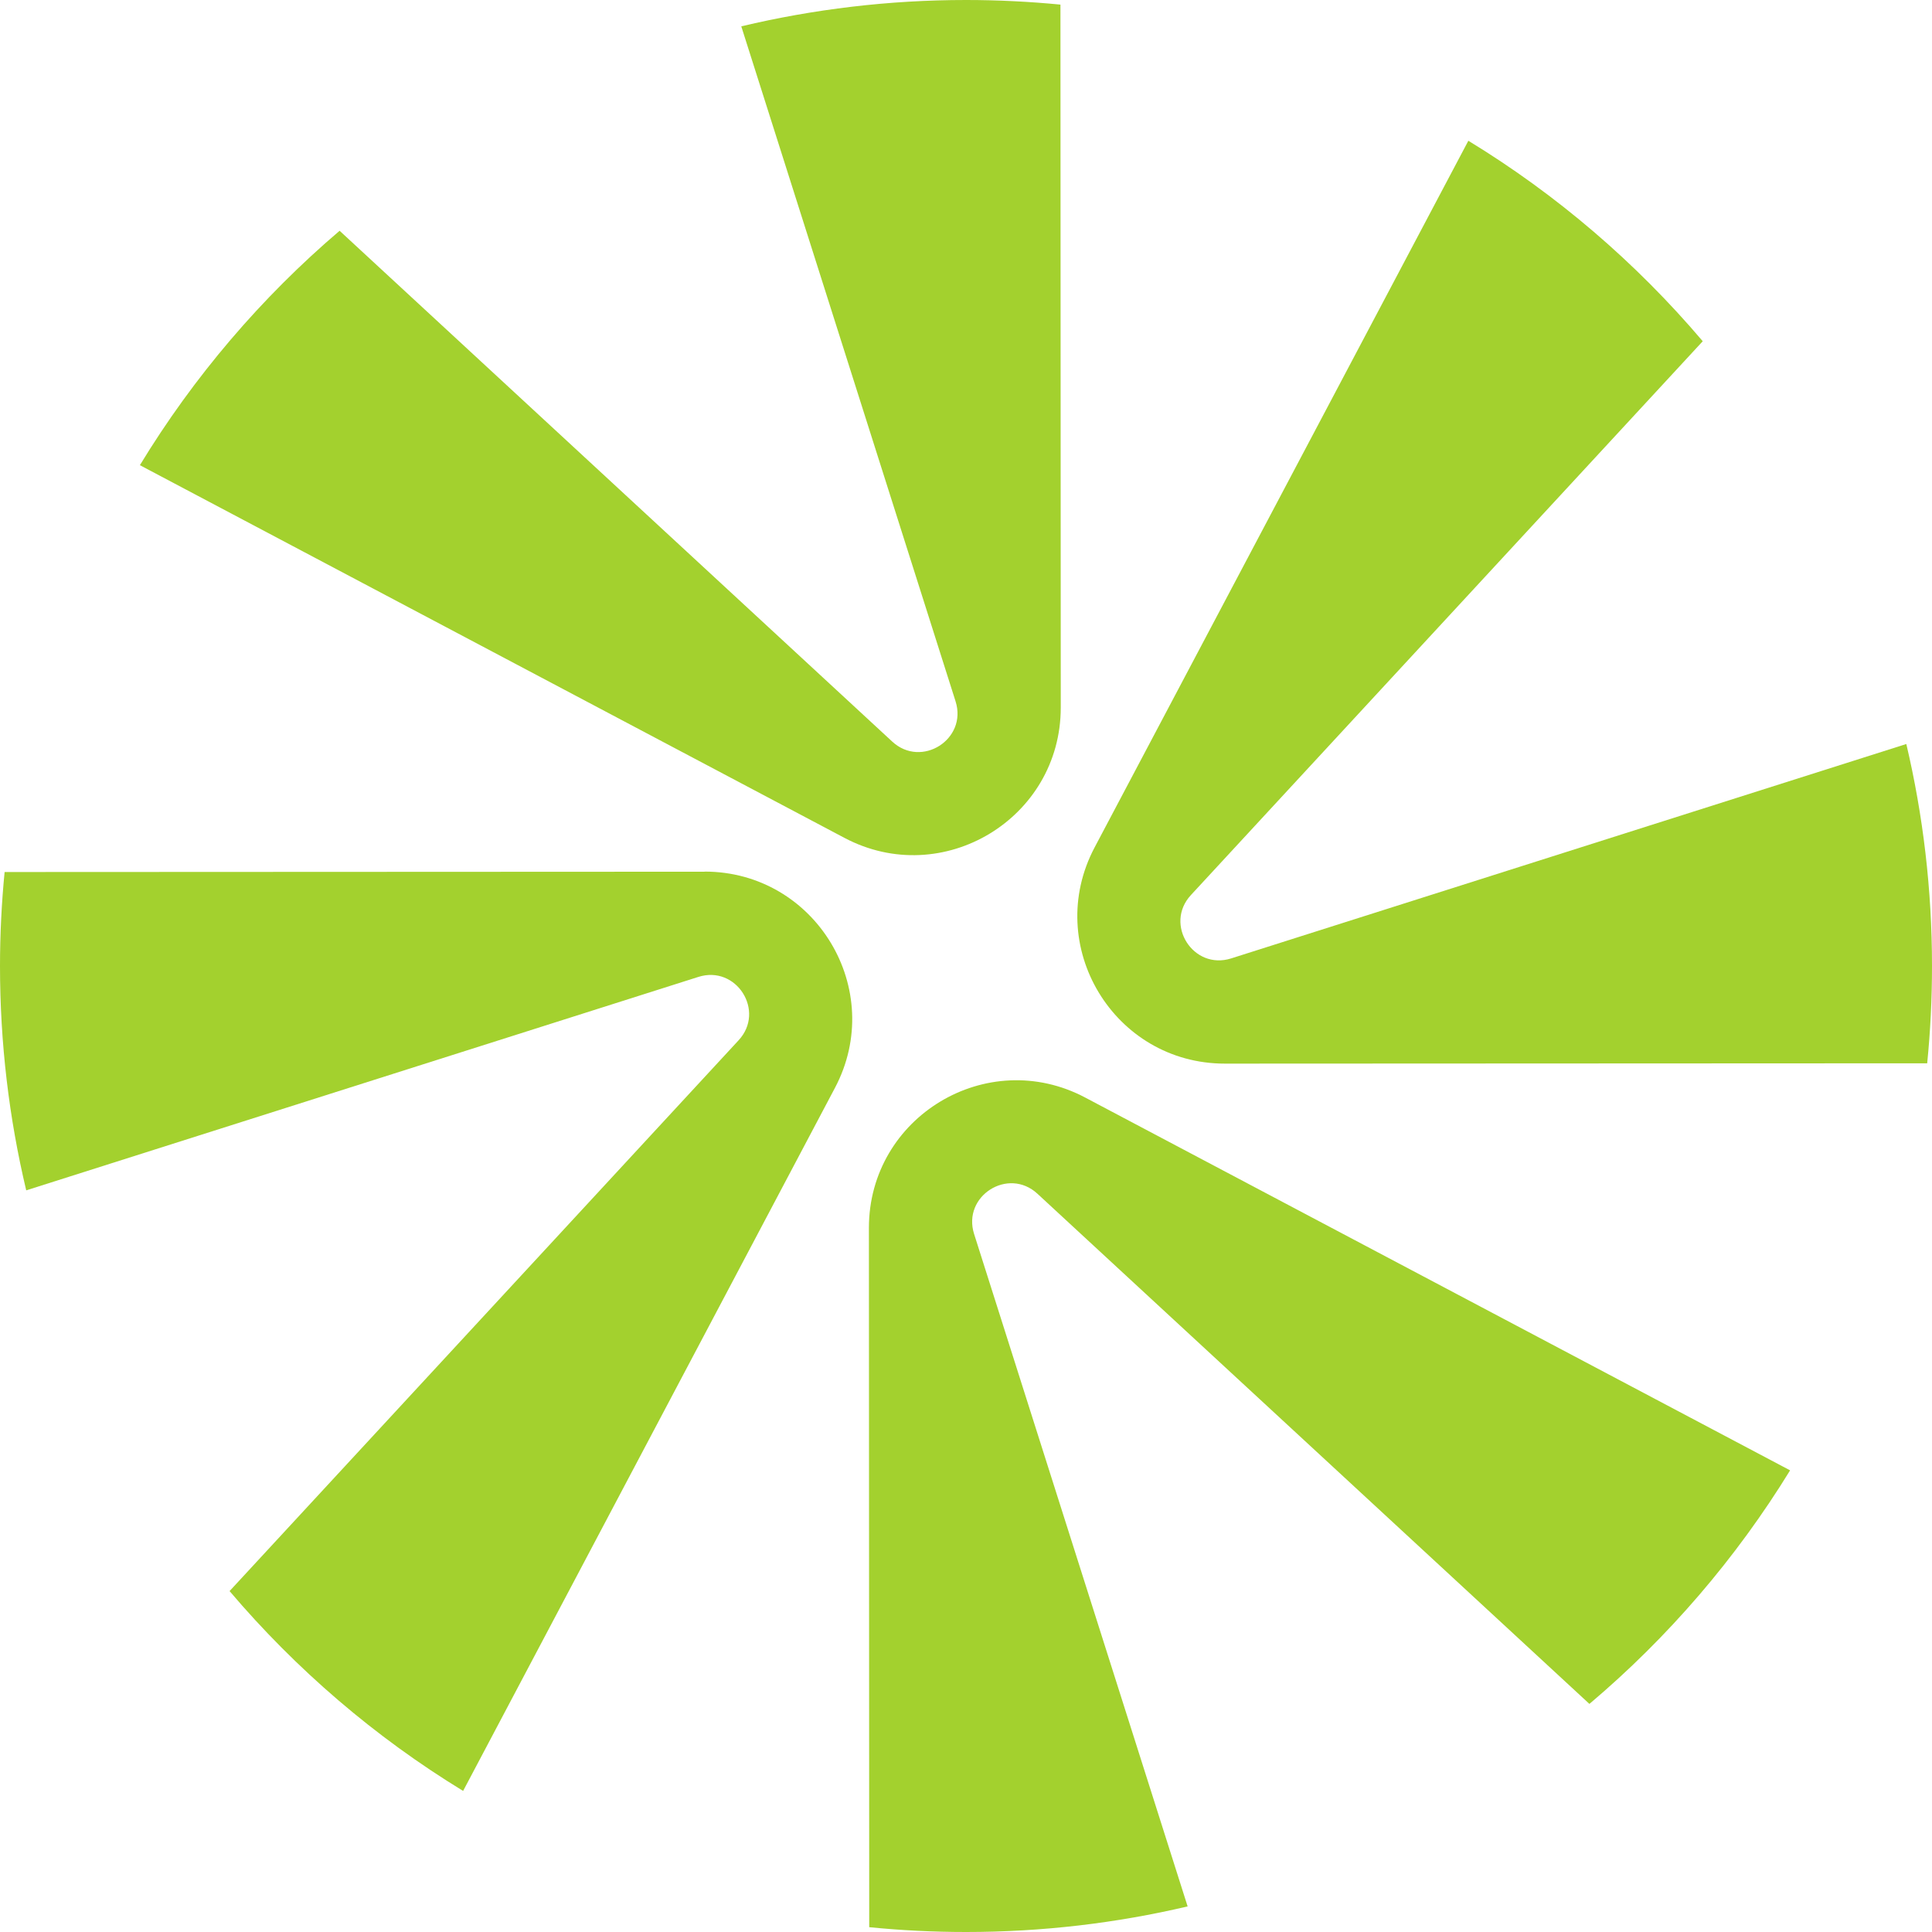 <svg width="303" height="303" viewBox="0 0 303 303" fill="none" xmlns="http://www.w3.org/2000/svg">
<path d="M166.362 110.96L166.312 0.722C161.444 0.252 156.492 0 151.507 0C139.371 0 127.571 1.444 116.257 4.13L149.862 109.987C151.759 115.946 144.507 120.545 139.925 116.298L53.261 36.192C40.974 46.667 30.382 59.072 21.939 72.955L132.438 131.407C147.831 139.548 166.362 128.385 166.362 110.96Z" fill="#A3D12E"/>
<path d="M136.272 192.56L136.322 302.245C141.324 302.748 146.393 303 151.513 303C163.464 303 175.097 301.607 186.259 298.988L152.772 193.534C150.875 187.575 158.126 182.975 162.709 187.222L249.272 267.228C261.609 256.803 272.251 244.431 280.745 230.599L170.195 172.131C154.803 163.989 136.272 175.153 136.272 192.577V192.56Z" fill="#A3D12E"/>
<path d="M186.777 140.371L267.045 53.517C256.571 41.178 244.167 30.536 230.285 22.075L171.67 132.901C163.529 148.295 174.691 166.827 192.115 166.81L302.245 166.76C302.748 161.741 303 156.654 303 151.501C303 139.515 301.607 127.865 298.972 116.685L193.088 150.309C187.129 152.206 182.53 144.954 186.777 140.371Z" fill="#A3D12E"/>
<path d="M110.516 136.711L0.722 136.761C0.252 141.612 0 146.531 0 151.5C0 163.62 1.427 175.387 4.112 186.685L109.526 153.212C115.485 151.315 120.084 158.567 115.837 163.15L36.005 249.534C46.446 261.822 58.8 272.431 72.631 280.875L130.944 170.62C139.085 155.226 127.923 136.694 110.499 136.694L110.516 136.711Z" fill="#A3D12E"/>
</svg>
